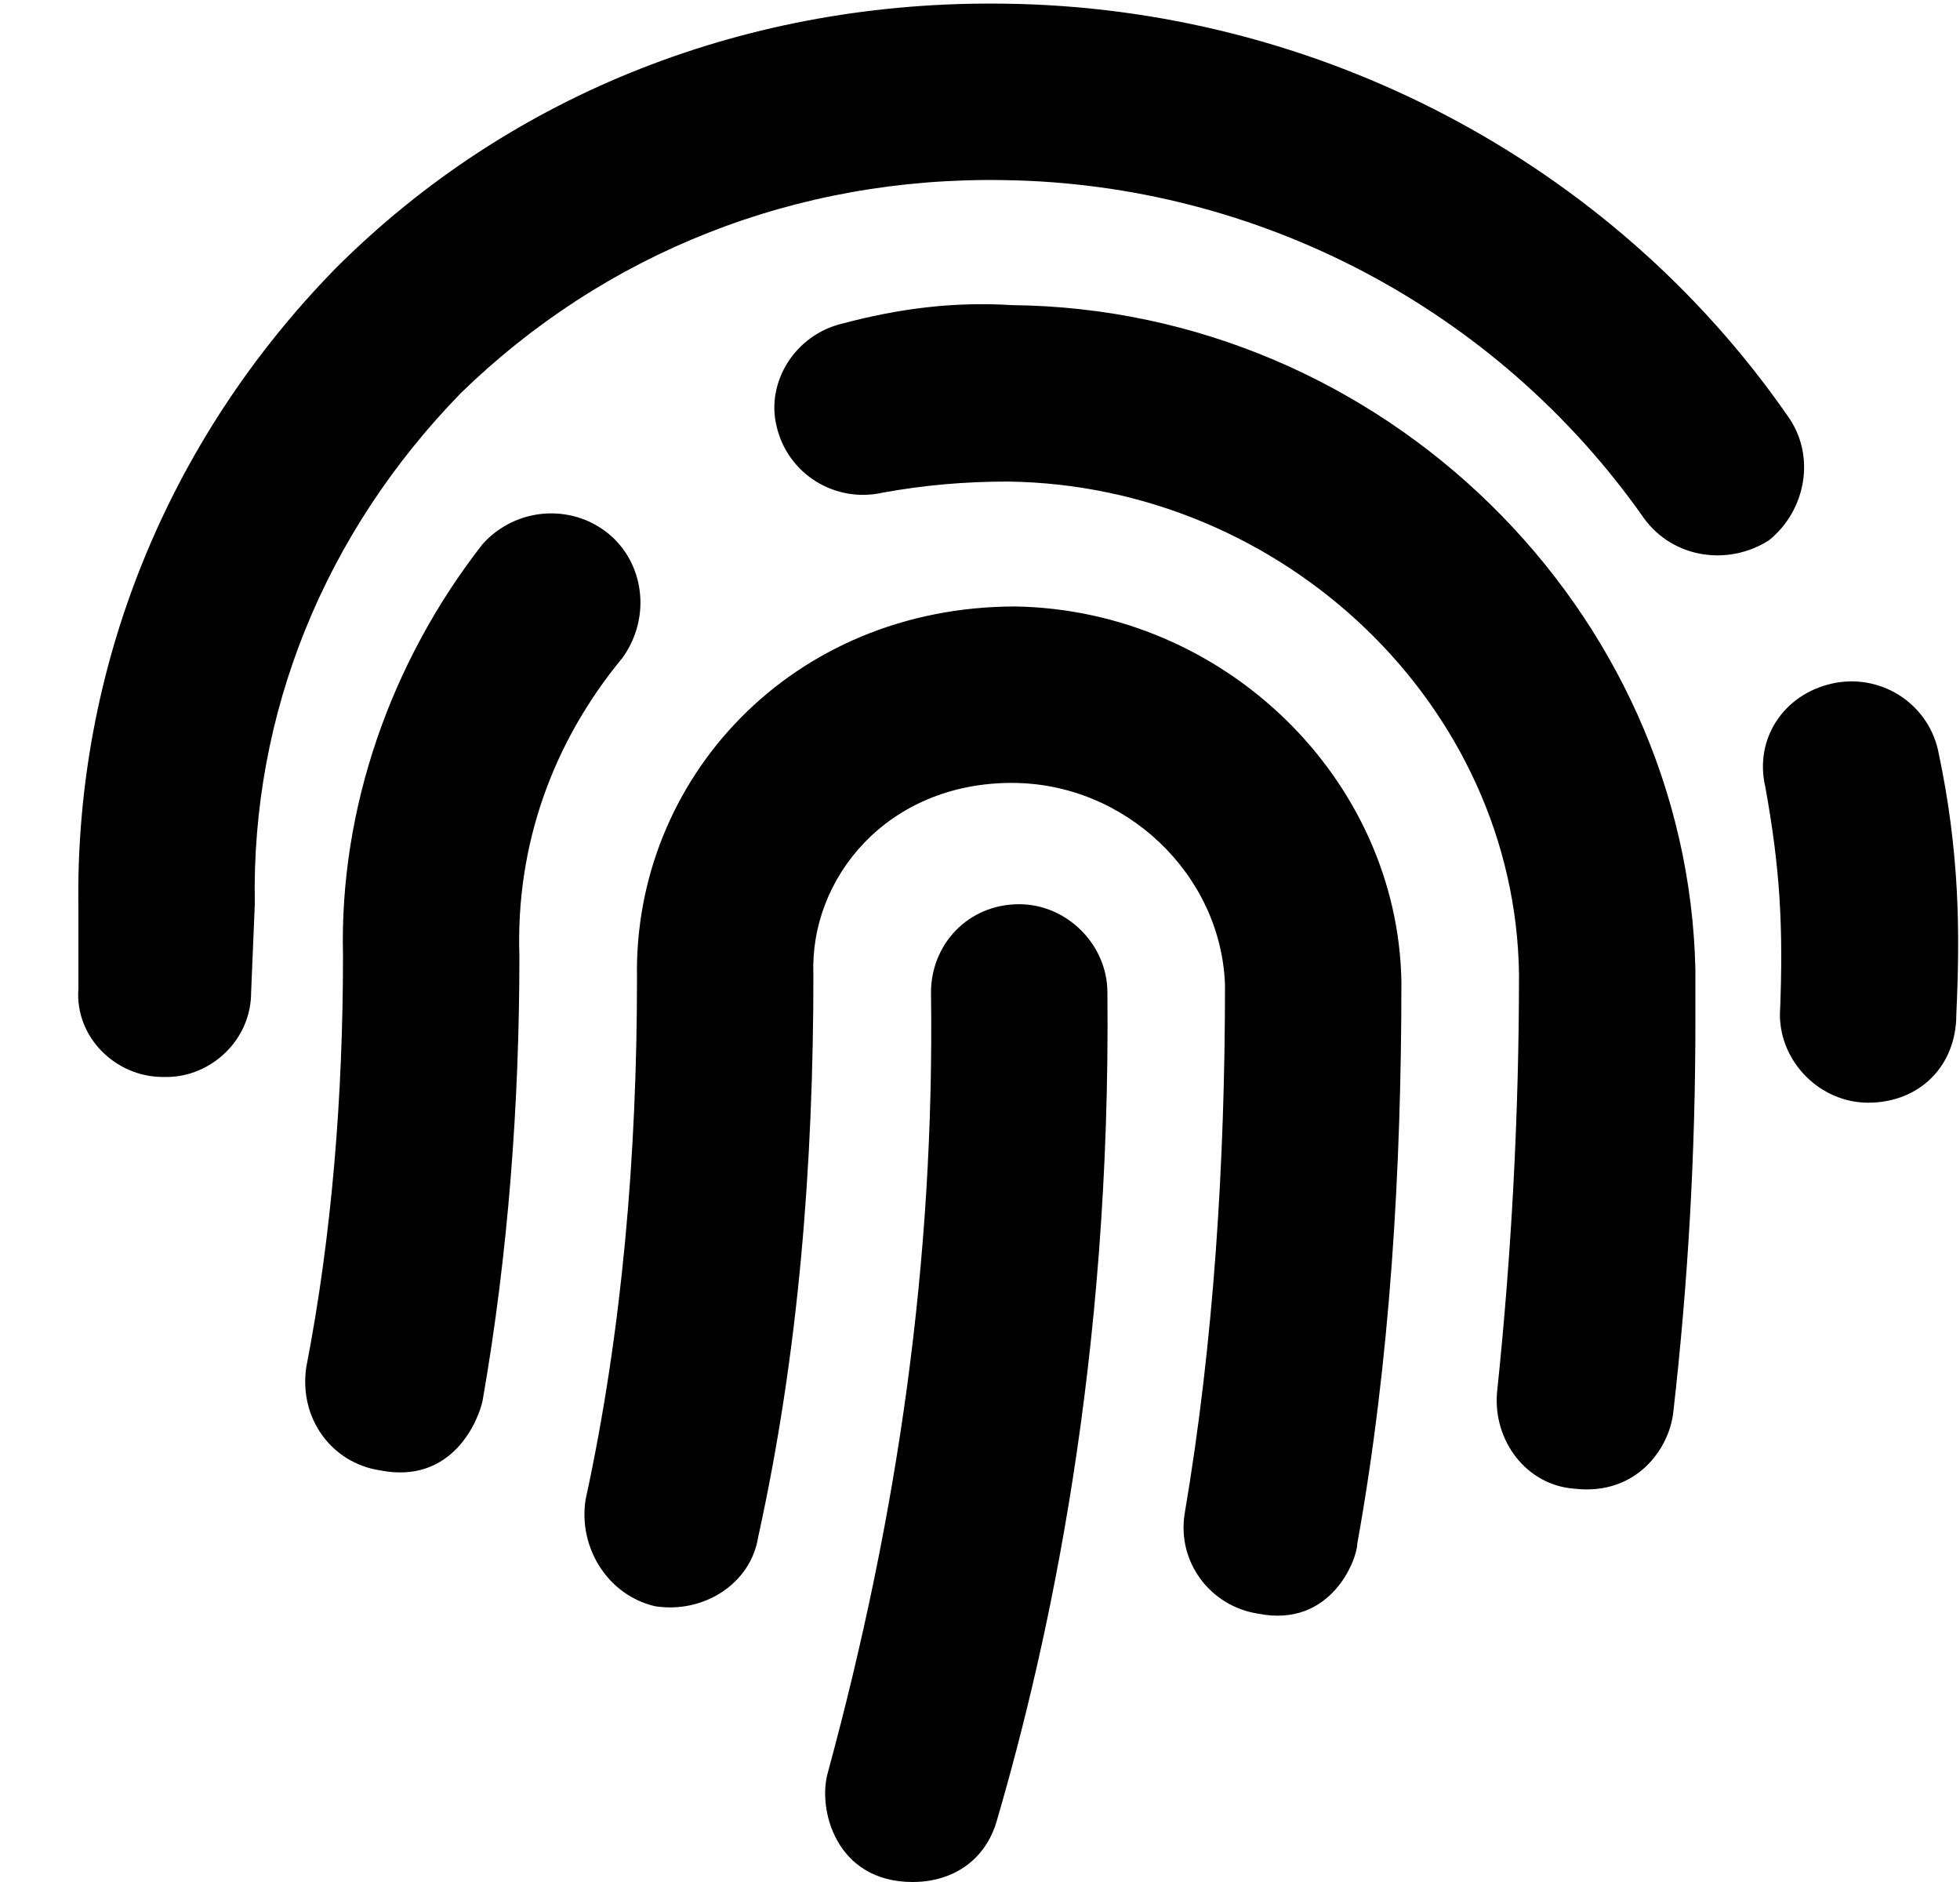 <svg xmlns="http://www.w3.org/2000/svg" fill="none" viewBox="0 0 25 24" height="24" width="25">
<path fill="black" d="M13 11.531C13.609 11.531 14.125 12.047 14.125 12.656C14.172 17.344 13.375 20.953 12.719 23.203C12.578 23.719 12.156 24 11.641 24C10.656 24 10.422 23.062 10.562 22.594C11.453 19.312 11.922 16.078 11.875 12.656C11.875 12.047 12.344 11.531 13 11.531ZM12.953 7.734C15.625 7.781 17.828 9.938 17.875 12.516C17.875 14.906 17.734 17.344 17.312 19.688C17.312 19.875 16.984 20.766 16.047 20.578C15.438 20.484 15.016 19.922 15.109 19.312C15.484 17.109 15.625 14.812 15.625 12.562C15.578 11.156 14.359 9.984 12.906 9.984C11.312 9.984 10.328 11.203 10.375 12.422C10.375 14.859 10.188 17.25 9.672 19.594C9.578 20.203 8.969 20.578 8.359 20.484C7.75 20.344 7.375 19.734 7.469 19.125C7.938 16.969 8.125 14.719 8.125 12.469C8.078 9.938 10.094 7.734 12.953 7.734ZM7.75 6.797C8.219 7.172 8.312 7.875 7.938 8.391C7.047 9.469 6.578 10.781 6.625 12.188C6.625 14.062 6.484 15.984 6.156 17.859C6.109 18.094 5.781 18.938 4.844 18.75C4.234 18.656 3.812 18.094 3.906 17.438C4.234 15.75 4.375 13.969 4.375 12.188C4.328 10.312 4.984 8.438 6.156 6.938C6.578 6.469 7.281 6.422 7.75 6.797ZM12.906 3.891C17.641 3.938 21.531 7.781 21.625 12.375C21.625 12.609 21.625 12.797 21.625 13.031C21.625 14.719 21.531 16.359 21.344 18C21.297 18.469 20.875 19.078 20.078 18.984C19.469 18.938 19.047 18.375 19.094 17.766C19.281 15.984 19.375 14.203 19.375 12.422C19.328 9 16.375 6.188 12.859 6.141C12.297 6.141 11.781 6.188 11.266 6.281C10.656 6.422 10.047 6.047 9.906 5.438C9.766 4.875 10.141 4.266 10.75 4.125C11.453 3.938 12.156 3.844 12.906 3.891ZM24.719 9.562C25 10.875 25 11.906 24.953 12.938C24.953 13.594 24.484 14.062 23.828 14.062C23.219 14.062 22.703 13.547 22.703 12.938C22.75 11.812 22.703 11.062 22.516 10.031C22.375 9.422 22.75 8.859 23.359 8.719C23.969 8.578 24.578 8.953 24.719 9.562ZM22.797 5.297C23.172 5.812 23.031 6.516 22.562 6.891C22.047 7.219 21.344 7.125 20.969 6.609C19.094 3.938 16.047 2.344 12.812 2.297C10.141 2.25 7.703 3.234 5.875 5.016C4.141 6.797 3.203 9.094 3.25 11.531L3.203 12.656C3.203 13.266 2.688 13.734 2.125 13.734C2.078 13.734 2.078 13.734 2.078 13.734C1.469 13.734 0.953 13.219 1 12.609V11.578C0.953 8.531 2.125 5.625 4.281 3.422C6.531 1.172 9.578 0 12.812 0.047C16.797 0.094 20.547 2.062 22.797 5.297Z"></path>
</svg>
